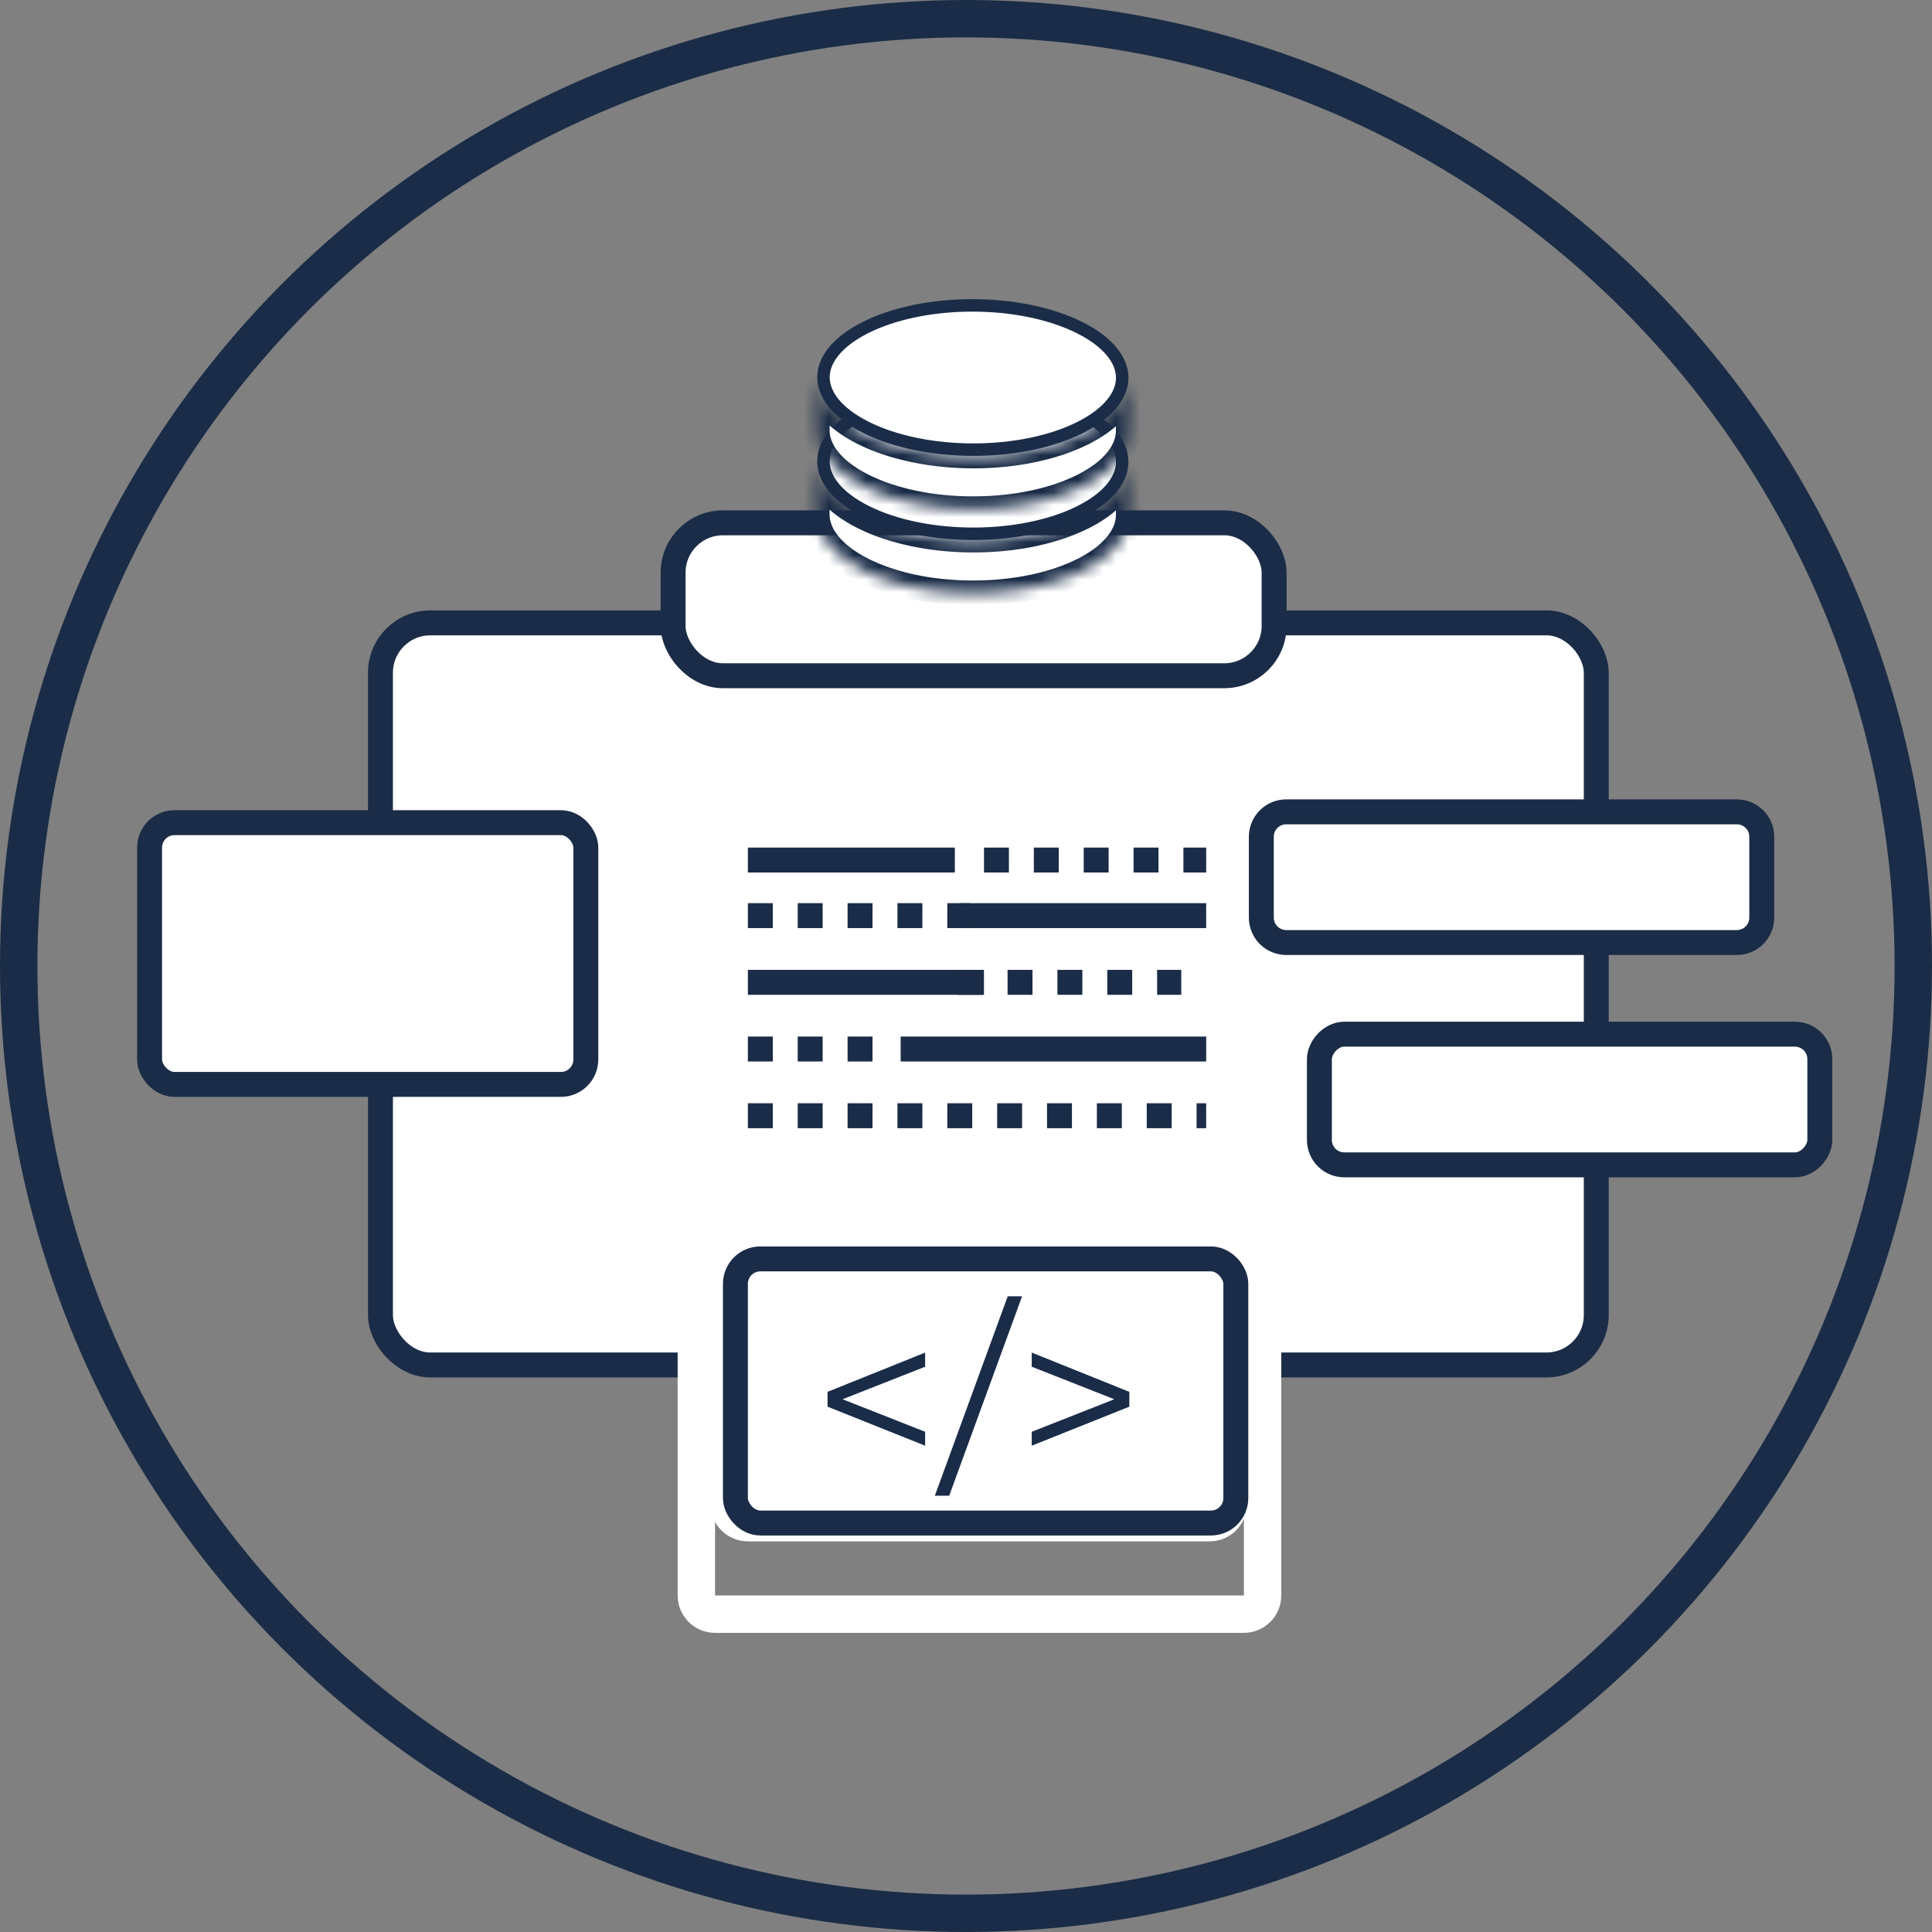 <svg width="155" height="155" viewBox="0 0 155 155" fill="none" xmlns="http://www.w3.org/2000/svg">
<rect x="0" y="0" width="155" height="155" fill="#808080" stroke="none"/>
<circle cx="77.5" cy="77.5" r="76" stroke="#1A2C47" stroke-width="3"/>
<rect x="30.523" y="49.971" width="97.542" height="59.536" rx="4" fill="white" stroke="#1A2C47" stroke-width="2"/>
<rect x="54" y="41.944" width="48.219" height="12.269" rx="4" fill="white" stroke="#1A2C47" stroke-width="2"/>
<mask id="path-4-inside-1_10534_4974" fill="white">
<path d="M90.523 37.259C90.519 37.313 90.515 37.368 90.509 37.422C90.503 37.469 90.497 37.518 90.489 37.565C90.481 37.619 90.471 37.673 90.459 37.728C90.449 37.777 90.437 37.823 90.425 37.872C90.411 37.925 90.397 37.977 90.381 38.03C90.367 38.078 90.349 38.125 90.332 38.174C90.314 38.226 90.294 38.279 90.272 38.331C90.252 38.378 90.232 38.425 90.212 38.472C90.188 38.526 90.16 38.581 90.132 38.635C90.108 38.682 90.084 38.727 90.058 38.773C90.028 38.828 89.996 38.882 89.962 38.937C89.933 38.982 89.907 39.024 89.877 39.067C89.833 39.131 89.787 39.196 89.741 39.26C89.713 39.299 89.685 39.338 89.655 39.377C89.599 39.447 89.538 39.517 89.478 39.587C89.452 39.618 89.426 39.647 89.4 39.678C89.3 39.789 89.191 39.898 89.075 40.007C89.045 40.035 89.015 40.062 88.985 40.089C88.895 40.171 88.8 40.253 88.702 40.334C88.658 40.371 88.612 40.408 88.566 40.445C88.508 40.492 88.448 40.537 88.385 40.582C88.329 40.623 88.271 40.665 88.213 40.706C88.149 40.751 88.085 40.796 88.018 40.839C87.958 40.879 87.896 40.92 87.832 40.959C87.764 41.002 87.691 41.045 87.621 41.088C87.555 41.127 87.489 41.166 87.423 41.205C87.349 41.247 87.272 41.288 87.196 41.329C87.1 41.382 87.006 41.432 86.907 41.483C86.721 41.576 86.528 41.666 86.334 41.753C86.278 41.779 86.222 41.802 86.163 41.827C86.011 41.894 85.857 41.956 85.7 42.016C85.648 42.038 85.596 42.057 85.542 42.078C85.337 42.156 85.131 42.23 84.92 42.298C84.882 42.31 84.844 42.322 84.808 42.334C84.629 42.392 84.449 42.446 84.266 42.499C84.19 42.52 84.116 42.542 84.04 42.563C83.939 42.59 83.837 42.618 83.737 42.643C83.651 42.664 83.564 42.686 83.478 42.707C83.376 42.733 83.272 42.756 83.167 42.779C83.079 42.799 82.993 42.818 82.905 42.838C82.799 42.859 82.694 42.88 82.588 42.902C82.5 42.919 82.411 42.937 82.323 42.953C82.215 42.972 82.107 42.989 81.996 43.009C81.912 43.023 81.83 43.036 81.746 43.05C81.511 43.085 81.276 43.118 81.04 43.147C81.006 43.151 80.972 43.155 80.938 43.159C80.731 43.182 80.524 43.204 80.318 43.223C80.238 43.231 80.159 43.237 80.079 43.242C79.945 43.254 79.812 43.262 79.678 43.272C79.594 43.278 79.51 43.283 79.425 43.287C79.285 43.295 79.147 43.301 79.006 43.305C78.928 43.307 78.848 43.311 78.77 43.313C78.647 43.316 78.527 43.316 78.405 43.318C78.321 43.318 78.234 43.32 78.15 43.322C78.02 43.322 77.889 43.322 77.761 43.318C77.685 43.318 77.607 43.318 77.531 43.316C77.412 43.315 77.292 43.309 77.174 43.305C77.089 43.301 77.007 43.299 76.923 43.295C76.794 43.289 76.666 43.279 76.538 43.272C76.464 43.268 76.391 43.264 76.317 43.258C76.159 43.246 76.002 43.233 75.846 43.219C75.804 43.215 75.76 43.213 75.718 43.208C75.517 43.188 75.319 43.167 75.12 43.141C75.088 43.137 75.058 43.133 75.026 43.128C74.855 43.106 74.685 43.083 74.516 43.058C74.446 43.048 74.376 43.034 74.304 43.023C74.176 43.001 74.047 42.982 73.919 42.958C73.851 42.947 73.784 42.933 73.716 42.919C73.576 42.892 73.438 42.867 73.297 42.838C73.219 42.822 73.143 42.804 73.065 42.787C72.938 42.76 72.812 42.731 72.688 42.699C72.615 42.682 72.545 42.664 72.475 42.647C72.276 42.596 72.08 42.544 71.885 42.487C71.851 42.477 71.815 42.468 71.781 42.458C71.559 42.392 71.338 42.322 71.121 42.248C71.033 42.219 70.945 42.188 70.857 42.156C70.789 42.131 70.718 42.108 70.65 42.082C70.552 42.045 70.456 42.008 70.359 41.969C70.295 41.944 70.233 41.921 70.169 41.894C70.065 41.851 69.962 41.806 69.858 41.759C69.806 41.736 69.754 41.715 69.704 41.691C69.551 41.621 69.401 41.551 69.254 41.477C66.794 40.241 65.565 38.62 65.569 37L65.555 41.253C65.549 42.873 66.778 44.494 69.24 45.73C69.387 45.804 69.537 45.876 69.69 45.944C69.74 45.968 69.792 45.989 69.844 46.012C69.946 46.057 70.051 46.104 70.155 46.147C70.217 46.172 70.281 46.197 70.343 46.223C70.44 46.261 70.536 46.298 70.634 46.336C70.702 46.361 70.773 46.386 70.843 46.411C70.909 46.435 70.973 46.46 71.041 46.483C71.061 46.491 71.083 46.497 71.105 46.503C71.322 46.577 71.543 46.647 71.765 46.713C71.799 46.723 71.833 46.733 71.868 46.742C72.062 46.799 72.258 46.851 72.459 46.902C72.491 46.91 72.523 46.919 72.557 46.929C72.595 46.939 72.633 46.947 72.672 46.956C72.798 46.988 72.924 47.015 73.051 47.044C73.127 47.062 73.205 47.079 73.281 47.095C73.42 47.124 73.562 47.151 73.702 47.176C73.754 47.186 73.807 47.198 73.859 47.208C73.873 47.209 73.887 47.211 73.901 47.215C74.029 47.239 74.159 47.258 74.29 47.28C74.358 47.291 74.428 47.303 74.496 47.313C74.667 47.338 74.837 47.361 75.008 47.383C75.038 47.387 75.066 47.391 75.096 47.394H75.1C75.299 47.418 75.497 47.441 75.696 47.461C75.744 47.465 75.792 47.468 75.84 47.472C75.992 47.486 76.145 47.499 76.297 47.511C76.301 47.511 76.305 47.511 76.309 47.511C76.379 47.517 76.45 47.519 76.518 47.523C76.646 47.531 76.775 47.54 76.903 47.546C76.985 47.55 77.069 47.552 77.153 47.556C77.272 47.56 77.392 47.566 77.51 47.568C77.52 47.568 77.531 47.568 77.54 47.568C77.609 47.568 77.675 47.568 77.743 47.568C77.873 47.568 78.002 47.572 78.132 47.572C78.218 47.572 78.302 47.57 78.389 47.568C78.509 47.568 78.631 47.566 78.752 47.562C78.774 47.562 78.796 47.562 78.82 47.562C78.876 47.562 78.932 47.556 78.988 47.554C79.129 47.548 79.269 47.542 79.409 47.536C79.494 47.533 79.578 47.527 79.662 47.521C79.796 47.513 79.931 47.503 80.063 47.492C80.109 47.488 80.157 47.486 80.204 47.482C80.236 47.48 80.268 47.474 80.302 47.472C80.51 47.453 80.717 47.431 80.924 47.408C80.958 47.404 80.992 47.4 81.024 47.396C81.26 47.367 81.495 47.334 81.73 47.299C81.752 47.295 81.774 47.293 81.796 47.289C81.858 47.28 81.92 47.268 81.982 47.258C82.091 47.241 82.199 47.221 82.307 47.202C82.395 47.186 82.484 47.169 82.574 47.151C82.68 47.13 82.786 47.11 82.891 47.087C82.979 47.069 83.065 47.05 83.153 47.029C83.258 47.005 83.362 46.982 83.464 46.956C83.55 46.935 83.637 46.914 83.723 46.892C83.825 46.867 83.927 46.84 84.028 46.812C84.072 46.801 84.116 46.789 84.16 46.777C84.192 46.768 84.222 46.758 84.252 46.748C84.435 46.696 84.617 46.641 84.796 46.583C84.832 46.571 84.87 46.559 84.908 46.548C85.119 46.478 85.327 46.404 85.532 46.328C85.584 46.308 85.636 46.287 85.69 46.265C85.847 46.205 86.001 46.141 86.153 46.075C86.21 46.049 86.268 46.026 86.324 46.001C86.518 45.913 86.711 45.824 86.897 45.73C86.95 45.705 87 45.678 87.05 45.652C87.096 45.627 87.14 45.602 87.186 45.576C87.262 45.535 87.338 45.493 87.413 45.452C87.481 45.413 87.547 45.374 87.611 45.335C87.683 45.292 87.754 45.249 87.822 45.206C87.884 45.168 87.946 45.127 88.006 45.086C88.073 45.041 88.139 44.998 88.203 44.953C88.261 44.913 88.319 44.87 88.375 44.829C88.435 44.784 88.498 44.737 88.556 44.693C88.58 44.673 88.606 44.656 88.63 44.636C88.652 44.619 88.67 44.599 88.692 44.582C88.79 44.5 88.885 44.42 88.975 44.336C89.005 44.309 89.037 44.282 89.067 44.255C89.181 44.146 89.29 44.037 89.392 43.926C89.396 43.922 89.402 43.916 89.406 43.912C89.428 43.887 89.448 43.861 89.47 43.834C89.53 43.764 89.591 43.694 89.647 43.624C89.677 43.585 89.705 43.546 89.735 43.507C89.783 43.443 89.829 43.379 89.871 43.315C89.883 43.297 89.897 43.279 89.909 43.262C89.925 43.237 89.939 43.209 89.955 43.182C89.99 43.128 90.022 43.073 90.052 43.019C90.078 42.974 90.102 42.927 90.126 42.88C90.154 42.826 90.18 42.771 90.206 42.717C90.218 42.692 90.23 42.668 90.242 42.643C90.252 42.622 90.258 42.598 90.268 42.577C90.29 42.524 90.308 42.472 90.328 42.419C90.344 42.37 90.362 42.324 90.377 42.275C90.393 42.222 90.407 42.17 90.421 42.117C90.429 42.088 90.439 42.061 90.445 42.032C90.449 42.012 90.451 41.993 90.455 41.973C90.467 41.919 90.475 41.864 90.485 41.81C90.493 41.763 90.501 41.715 90.505 41.668C90.511 41.613 90.515 41.559 90.519 41.504C90.521 41.473 90.525 41.44 90.527 41.409C90.527 41.378 90.527 41.345 90.527 41.313L90.541 37.06C90.541 37.125 90.535 37.187 90.531 37.251L90.523 37.259Z"/>
</mask>
<path d="M90.523 37.259C90.519 37.313 90.515 37.368 90.509 37.422C90.503 37.469 90.497 37.518 90.489 37.565C90.481 37.619 90.471 37.673 90.459 37.728C90.449 37.777 90.437 37.823 90.425 37.872C90.411 37.925 90.397 37.977 90.381 38.03C90.367 38.078 90.349 38.125 90.332 38.174C90.314 38.226 90.294 38.279 90.272 38.331C90.252 38.378 90.232 38.425 90.212 38.472C90.188 38.526 90.16 38.581 90.132 38.635C90.108 38.682 90.084 38.727 90.058 38.773C90.028 38.828 89.996 38.882 89.962 38.937C89.933 38.982 89.907 39.024 89.877 39.067C89.833 39.131 89.787 39.196 89.741 39.26C89.713 39.299 89.685 39.338 89.655 39.377C89.599 39.447 89.538 39.517 89.478 39.587C89.452 39.618 89.426 39.647 89.4 39.678C89.3 39.789 89.191 39.898 89.075 40.007C89.045 40.035 89.015 40.062 88.985 40.089C88.895 40.171 88.8 40.253 88.702 40.334C88.658 40.371 88.612 40.408 88.566 40.445C88.508 40.492 88.448 40.537 88.385 40.582C88.329 40.623 88.271 40.665 88.213 40.706C88.149 40.751 88.085 40.796 88.018 40.839C87.958 40.879 87.896 40.92 87.832 40.959C87.764 41.002 87.691 41.045 87.621 41.088C87.555 41.127 87.489 41.166 87.423 41.205C87.349 41.247 87.272 41.288 87.196 41.329C87.1 41.382 87.006 41.432 86.907 41.483C86.721 41.576 86.528 41.666 86.334 41.753C86.278 41.779 86.222 41.802 86.163 41.827C86.011 41.894 85.857 41.956 85.7 42.016C85.648 42.038 85.596 42.057 85.542 42.078C85.337 42.156 85.131 42.23 84.92 42.298C84.882 42.31 84.844 42.322 84.808 42.334C84.629 42.392 84.449 42.446 84.266 42.499C84.19 42.52 84.116 42.542 84.04 42.563C83.939 42.59 83.837 42.618 83.737 42.643C83.651 42.664 83.564 42.686 83.478 42.707C83.376 42.733 83.272 42.756 83.167 42.779C83.079 42.799 82.993 42.818 82.905 42.838C82.799 42.859 82.694 42.88 82.588 42.902C82.5 42.919 82.411 42.937 82.323 42.953C82.215 42.972 82.107 42.989 81.996 43.009C81.912 43.023 81.83 43.036 81.746 43.05C81.511 43.085 81.276 43.118 81.04 43.147C81.006 43.151 80.972 43.155 80.938 43.159C80.731 43.182 80.524 43.204 80.318 43.223C80.238 43.231 80.159 43.237 80.079 43.242C79.945 43.254 79.812 43.262 79.678 43.272C79.594 43.278 79.51 43.283 79.425 43.287C79.285 43.295 79.147 43.301 79.006 43.305C78.928 43.307 78.848 43.311 78.77 43.313C78.647 43.316 78.527 43.316 78.405 43.318C78.321 43.318 78.234 43.32 78.15 43.322C78.02 43.322 77.889 43.322 77.761 43.318C77.685 43.318 77.607 43.318 77.531 43.316C77.412 43.315 77.292 43.309 77.174 43.305C77.089 43.301 77.007 43.299 76.923 43.295C76.794 43.289 76.666 43.279 76.538 43.272C76.464 43.268 76.391 43.264 76.317 43.258C76.159 43.246 76.002 43.233 75.846 43.219C75.804 43.215 75.76 43.213 75.718 43.208C75.517 43.188 75.319 43.167 75.12 43.141C75.088 43.137 75.058 43.133 75.026 43.128C74.855 43.106 74.685 43.083 74.516 43.058C74.446 43.048 74.376 43.034 74.304 43.023C74.176 43.001 74.047 42.982 73.919 42.958C73.851 42.947 73.784 42.933 73.716 42.919C73.576 42.892 73.438 42.867 73.297 42.838C73.219 42.822 73.143 42.804 73.065 42.787C72.938 42.76 72.812 42.731 72.688 42.699C72.615 42.682 72.545 42.664 72.475 42.647C72.276 42.596 72.08 42.544 71.885 42.487C71.851 42.477 71.815 42.468 71.781 42.458C71.559 42.392 71.338 42.322 71.121 42.248C71.033 42.219 70.945 42.188 70.857 42.156C70.789 42.131 70.718 42.108 70.65 42.082C70.552 42.045 70.456 42.008 70.359 41.969C70.295 41.944 70.233 41.921 70.169 41.894C70.065 41.851 69.962 41.806 69.858 41.759C69.806 41.736 69.754 41.715 69.704 41.691C69.551 41.621 69.401 41.551 69.254 41.477C66.794 40.241 65.565 38.62 65.569 37L65.555 41.253C65.549 42.873 66.778 44.494 69.24 45.73C69.387 45.804 69.537 45.876 69.69 45.944C69.74 45.968 69.792 45.989 69.844 46.012C69.946 46.057 70.051 46.104 70.155 46.147C70.217 46.172 70.281 46.197 70.343 46.223C70.44 46.261 70.536 46.298 70.634 46.336C70.702 46.361 70.773 46.386 70.843 46.411C70.909 46.435 70.973 46.46 71.041 46.483C71.061 46.491 71.083 46.497 71.105 46.503C71.322 46.577 71.543 46.647 71.765 46.713C71.799 46.723 71.833 46.733 71.868 46.742C72.062 46.799 72.258 46.851 72.459 46.902C72.491 46.91 72.523 46.919 72.557 46.929C72.595 46.939 72.633 46.947 72.672 46.956C72.798 46.988 72.924 47.015 73.051 47.044C73.127 47.062 73.205 47.079 73.281 47.095C73.42 47.124 73.562 47.151 73.702 47.176C73.754 47.186 73.807 47.198 73.859 47.208C73.873 47.209 73.887 47.211 73.901 47.215C74.029 47.239 74.159 47.258 74.29 47.28C74.358 47.291 74.428 47.303 74.496 47.313C74.667 47.338 74.837 47.361 75.008 47.383C75.038 47.387 75.066 47.391 75.096 47.394H75.1C75.299 47.418 75.497 47.441 75.696 47.461C75.744 47.465 75.792 47.468 75.84 47.472C75.992 47.486 76.145 47.499 76.297 47.511C76.301 47.511 76.305 47.511 76.309 47.511C76.379 47.517 76.45 47.519 76.518 47.523C76.646 47.531 76.775 47.54 76.903 47.546C76.985 47.55 77.069 47.552 77.153 47.556C77.272 47.56 77.392 47.566 77.51 47.568C77.52 47.568 77.531 47.568 77.54 47.568C77.609 47.568 77.675 47.568 77.743 47.568C77.873 47.568 78.002 47.572 78.132 47.572C78.218 47.572 78.302 47.57 78.389 47.568C78.509 47.568 78.631 47.566 78.752 47.562C78.774 47.562 78.796 47.562 78.82 47.562C78.876 47.562 78.932 47.556 78.988 47.554C79.129 47.548 79.269 47.542 79.409 47.536C79.494 47.533 79.578 47.527 79.662 47.521C79.796 47.513 79.931 47.503 80.063 47.492C80.109 47.488 80.157 47.486 80.204 47.482C80.236 47.48 80.268 47.474 80.302 47.472C80.51 47.453 80.717 47.431 80.924 47.408C80.958 47.404 80.992 47.4 81.024 47.396C81.26 47.367 81.495 47.334 81.73 47.299C81.752 47.295 81.774 47.293 81.796 47.289C81.858 47.28 81.92 47.268 81.982 47.258C82.091 47.241 82.199 47.221 82.307 47.202C82.395 47.186 82.484 47.169 82.574 47.151C82.68 47.13 82.786 47.11 82.891 47.087C82.979 47.069 83.065 47.05 83.153 47.029C83.258 47.005 83.362 46.982 83.464 46.956C83.55 46.935 83.637 46.914 83.723 46.892C83.825 46.867 83.927 46.84 84.028 46.812C84.072 46.801 84.116 46.789 84.16 46.777C84.192 46.768 84.222 46.758 84.252 46.748C84.435 46.696 84.617 46.641 84.796 46.583C84.832 46.571 84.87 46.559 84.908 46.548C85.119 46.478 85.327 46.404 85.532 46.328C85.584 46.308 85.636 46.287 85.69 46.265C85.847 46.205 86.001 46.141 86.153 46.075C86.21 46.049 86.268 46.026 86.324 46.001C86.518 45.913 86.711 45.824 86.897 45.73C86.95 45.705 87 45.678 87.05 45.652C87.096 45.627 87.14 45.602 87.186 45.576C87.262 45.535 87.338 45.493 87.413 45.452C87.481 45.413 87.547 45.374 87.611 45.335C87.683 45.292 87.754 45.249 87.822 45.206C87.884 45.168 87.946 45.127 88.006 45.086C88.073 45.041 88.139 44.998 88.203 44.953C88.261 44.913 88.319 44.87 88.375 44.829C88.435 44.784 88.498 44.737 88.556 44.693C88.58 44.673 88.606 44.656 88.63 44.636C88.652 44.619 88.67 44.599 88.692 44.582C88.79 44.5 88.885 44.42 88.975 44.336C89.005 44.309 89.037 44.282 89.067 44.255C89.181 44.146 89.29 44.037 89.392 43.926C89.396 43.922 89.402 43.916 89.406 43.912C89.428 43.887 89.448 43.861 89.47 43.834C89.53 43.764 89.591 43.694 89.647 43.624C89.677 43.585 89.705 43.546 89.735 43.507C89.783 43.443 89.829 43.379 89.871 43.315C89.883 43.297 89.897 43.279 89.909 43.262C89.925 43.237 89.939 43.209 89.955 43.182C89.99 43.128 90.022 43.073 90.052 43.019C90.078 42.974 90.102 42.927 90.126 42.88C90.154 42.826 90.18 42.771 90.206 42.717C90.218 42.692 90.23 42.668 90.242 42.643C90.252 42.622 90.258 42.598 90.268 42.577C90.29 42.524 90.308 42.472 90.328 42.419C90.344 42.37 90.362 42.324 90.377 42.275C90.393 42.222 90.407 42.17 90.421 42.117C90.429 42.088 90.439 42.061 90.445 42.032C90.449 42.012 90.451 41.993 90.455 41.973C90.467 41.919 90.475 41.864 90.485 41.81C90.493 41.763 90.501 41.715 90.505 41.668C90.511 41.613 90.515 41.559 90.519 41.504C90.521 41.473 90.525 41.44 90.527 41.409C90.527 41.378 90.527 41.345 90.527 41.313L90.541 37.06C90.541 37.125 90.535 37.187 90.531 37.251L90.523 37.259Z" fill="white" stroke="#1A2C47" stroke-width="2" mask="url(#path-4-inside-1_10534_4974)"/>
<path d="M86.622 33.038C88.996 34.229 90.023 35.707 90.032 37.04C90.04 38.371 89.036 39.846 86.679 41.036C84.338 42.219 81.23 42.824 78.089 42.824C74.949 42.824 71.832 42.219 69.474 41.036C67.1 39.844 66.073 38.367 66.064 37.033C66.056 35.702 67.061 34.228 69.417 33.037C71.758 31.855 74.867 31.25 78.007 31.25C81.147 31.25 84.264 31.855 86.622 33.038Z" fill="white" stroke="#1A2C47"/>
<mask id="path-6-inside-2_10534_4974" fill="white">
<path d="M90.523 30.509C90.519 30.563 90.515 30.618 90.509 30.672C90.503 30.719 90.497 30.768 90.489 30.814C90.481 30.869 90.471 30.924 90.459 30.978C90.449 31.027 90.437 31.073 90.425 31.122C90.411 31.175 90.397 31.227 90.381 31.28C90.367 31.328 90.349 31.375 90.332 31.424C90.314 31.476 90.294 31.529 90.272 31.581C90.252 31.628 90.232 31.675 90.212 31.722C90.188 31.776 90.16 31.831 90.132 31.885C90.108 31.932 90.084 31.977 90.058 32.023C90.028 32.078 89.996 32.132 89.962 32.187C89.933 32.232 89.907 32.274 89.877 32.317C89.833 32.381 89.787 32.446 89.741 32.51C89.713 32.549 89.685 32.588 89.655 32.627C89.599 32.697 89.538 32.767 89.478 32.837C89.452 32.868 89.426 32.897 89.4 32.928C89.3 33.039 89.191 33.148 89.075 33.257C89.045 33.285 89.015 33.312 88.985 33.339C88.895 33.421 88.8 33.503 88.702 33.584C88.658 33.621 88.612 33.658 88.566 33.695C88.508 33.742 88.448 33.787 88.385 33.832C88.329 33.873 88.271 33.915 88.213 33.956C88.149 34.001 88.085 34.046 88.018 34.089C87.958 34.129 87.896 34.17 87.832 34.209C87.764 34.252 87.691 34.295 87.621 34.338C87.555 34.377 87.489 34.416 87.423 34.455C87.349 34.497 87.272 34.538 87.196 34.579C87.1 34.632 87.006 34.682 86.907 34.733C86.721 34.826 86.528 34.916 86.334 35.003C86.278 35.029 86.222 35.052 86.163 35.077C86.011 35.144 85.857 35.206 85.7 35.266C85.648 35.288 85.596 35.307 85.542 35.328C85.337 35.406 85.131 35.48 84.92 35.548C84.882 35.56 84.844 35.572 84.808 35.584C84.629 35.642 84.449 35.696 84.266 35.749C84.19 35.77 84.116 35.792 84.04 35.813C83.939 35.84 83.837 35.868 83.737 35.893C83.651 35.914 83.564 35.936 83.478 35.957C83.376 35.983 83.272 36.006 83.167 36.029C83.079 36.049 82.993 36.068 82.905 36.088C82.799 36.109 82.694 36.13 82.588 36.152C82.5 36.169 82.411 36.187 82.323 36.203C82.215 36.222 82.107 36.239 81.996 36.259C81.912 36.273 81.83 36.286 81.746 36.3C81.511 36.335 81.276 36.368 81.04 36.397C81.006 36.401 80.972 36.405 80.938 36.409C80.731 36.432 80.524 36.454 80.318 36.473C80.238 36.481 80.159 36.487 80.079 36.492C79.945 36.504 79.812 36.512 79.678 36.522C79.594 36.528 79.51 36.533 79.425 36.537C79.285 36.545 79.147 36.551 79.006 36.555C78.928 36.557 78.848 36.561 78.77 36.563C78.647 36.566 78.527 36.566 78.405 36.568C78.321 36.568 78.234 36.57 78.15 36.572C78.02 36.572 77.889 36.572 77.761 36.568C77.685 36.568 77.607 36.568 77.531 36.566C77.412 36.565 77.292 36.559 77.174 36.555C77.089 36.551 77.007 36.549 76.923 36.545C76.794 36.539 76.666 36.529 76.538 36.522C76.464 36.518 76.391 36.514 76.317 36.508C76.159 36.496 76.002 36.483 75.846 36.469C75.804 36.465 75.76 36.463 75.718 36.458C75.517 36.438 75.319 36.417 75.12 36.391C75.088 36.387 75.058 36.383 75.026 36.378C74.855 36.356 74.685 36.333 74.516 36.308C74.446 36.298 74.376 36.284 74.304 36.273C74.176 36.251 74.047 36.232 73.919 36.208C73.851 36.197 73.784 36.183 73.716 36.169C73.576 36.142 73.438 36.117 73.297 36.088C73.219 36.072 73.143 36.054 73.065 36.037C72.938 36.01 72.812 35.981 72.688 35.949C72.615 35.932 72.545 35.914 72.475 35.897C72.276 35.846 72.08 35.794 71.885 35.737C71.851 35.727 71.815 35.718 71.781 35.708C71.559 35.642 71.338 35.572 71.121 35.498C71.033 35.469 70.945 35.438 70.857 35.406C70.789 35.381 70.718 35.358 70.65 35.332C70.552 35.295 70.456 35.258 70.359 35.219C70.295 35.194 70.233 35.171 70.169 35.144C70.065 35.101 69.962 35.056 69.858 35.009C69.806 34.986 69.754 34.965 69.704 34.941C69.551 34.871 69.401 34.801 69.254 34.727C66.794 33.491 65.565 31.869 65.569 30.25L65.555 34.503C65.549 36.123 66.778 37.744 69.24 38.98C69.387 39.054 69.537 39.126 69.69 39.194C69.74 39.218 69.792 39.239 69.844 39.262C69.946 39.307 70.051 39.354 70.155 39.397C70.217 39.422 70.281 39.447 70.343 39.473C70.44 39.511 70.536 39.548 70.634 39.586C70.702 39.611 70.773 39.636 70.843 39.661C70.909 39.685 70.973 39.71 71.041 39.733C71.061 39.741 71.083 39.747 71.105 39.753C71.322 39.827 71.543 39.897 71.765 39.963C71.799 39.973 71.833 39.983 71.868 39.992C72.062 40.049 72.258 40.101 72.459 40.152C72.491 40.16 72.523 40.169 72.557 40.179C72.595 40.189 72.633 40.197 72.672 40.206C72.798 40.238 72.924 40.265 73.051 40.294C73.127 40.312 73.205 40.329 73.281 40.345C73.42 40.374 73.562 40.401 73.702 40.426C73.754 40.436 73.807 40.448 73.859 40.458C73.873 40.459 73.887 40.461 73.901 40.465C74.029 40.489 74.159 40.508 74.29 40.53C74.358 40.541 74.428 40.553 74.496 40.563C74.667 40.588 74.837 40.611 75.008 40.633C75.038 40.637 75.066 40.641 75.096 40.644H75.1C75.299 40.668 75.497 40.691 75.696 40.711C75.744 40.715 75.792 40.718 75.84 40.722C75.992 40.736 76.145 40.749 76.297 40.761C76.301 40.761 76.305 40.761 76.309 40.761C76.379 40.767 76.45 40.769 76.518 40.773C76.646 40.781 76.775 40.79 76.903 40.796C76.985 40.8 77.069 40.802 77.153 40.806C77.272 40.81 77.392 40.816 77.51 40.818C77.52 40.818 77.531 40.818 77.54 40.818C77.609 40.818 77.675 40.818 77.743 40.818C77.873 40.818 78.002 40.822 78.132 40.822C78.218 40.822 78.302 40.82 78.389 40.818C78.509 40.818 78.631 40.816 78.752 40.812C78.774 40.812 78.796 40.812 78.82 40.812C78.876 40.812 78.932 40.806 78.988 40.804C79.129 40.798 79.269 40.792 79.409 40.786C79.494 40.783 79.578 40.777 79.662 40.771C79.796 40.763 79.931 40.753 80.063 40.742C80.109 40.738 80.157 40.736 80.204 40.732C80.236 40.73 80.268 40.724 80.302 40.722C80.51 40.703 80.717 40.681 80.924 40.658C80.958 40.654 80.992 40.65 81.024 40.646C81.26 40.617 81.495 40.584 81.73 40.549C81.752 40.545 81.774 40.543 81.796 40.539C81.858 40.53 81.92 40.518 81.982 40.508C82.091 40.491 82.199 40.471 82.307 40.452C82.395 40.436 82.484 40.419 82.574 40.401C82.68 40.38 82.786 40.36 82.891 40.337C82.979 40.319 83.065 40.3 83.153 40.279C83.258 40.255 83.362 40.232 83.464 40.206C83.55 40.185 83.637 40.164 83.723 40.142C83.825 40.117 83.927 40.09 84.028 40.062C84.072 40.051 84.116 40.039 84.16 40.027C84.192 40.018 84.222 40.008 84.252 39.998C84.435 39.946 84.617 39.891 84.796 39.833C84.832 39.821 84.87 39.809 84.908 39.798C85.119 39.728 85.327 39.654 85.532 39.578C85.584 39.558 85.636 39.537 85.69 39.515C85.847 39.455 86.001 39.391 86.153 39.325C86.21 39.299 86.268 39.276 86.324 39.251C86.518 39.163 86.711 39.074 86.897 38.98C86.95 38.955 87 38.928 87.05 38.902C87.096 38.877 87.14 38.852 87.186 38.826C87.262 38.785 87.338 38.743 87.413 38.702C87.481 38.663 87.547 38.624 87.611 38.585C87.683 38.542 87.754 38.499 87.822 38.456C87.884 38.418 87.946 38.377 88.006 38.336C88.073 38.291 88.139 38.248 88.203 38.203C88.261 38.163 88.319 38.12 88.375 38.079C88.435 38.034 88.498 37.987 88.556 37.943C88.58 37.923 88.606 37.906 88.63 37.886C88.652 37.869 88.67 37.849 88.692 37.832C88.79 37.75 88.885 37.67 88.975 37.586C89.005 37.559 89.037 37.532 89.067 37.505C89.181 37.396 89.29 37.287 89.392 37.176C89.396 37.172 89.402 37.166 89.406 37.162C89.428 37.137 89.448 37.111 89.47 37.084C89.53 37.014 89.591 36.944 89.647 36.874C89.677 36.835 89.705 36.796 89.735 36.757C89.783 36.693 89.829 36.629 89.871 36.565C89.883 36.547 89.897 36.529 89.909 36.512C89.925 36.487 89.939 36.459 89.955 36.432C89.99 36.378 90.022 36.323 90.052 36.269C90.078 36.224 90.102 36.177 90.126 36.13C90.154 36.076 90.18 36.021 90.206 35.967C90.218 35.942 90.23 35.918 90.242 35.893C90.252 35.872 90.258 35.848 90.268 35.827C90.29 35.774 90.308 35.722 90.328 35.669C90.344 35.62 90.362 35.574 90.377 35.525C90.393 35.472 90.407 35.42 90.421 35.367C90.429 35.338 90.439 35.311 90.445 35.282C90.449 35.262 90.451 35.243 90.455 35.223C90.467 35.169 90.475 35.114 90.485 35.06C90.493 35.013 90.501 34.965 90.505 34.918C90.511 34.863 90.515 34.809 90.519 34.754C90.521 34.723 90.525 34.69 90.527 34.659C90.527 34.628 90.527 34.595 90.527 34.563L90.541 30.31C90.541 30.375 90.535 30.437 90.531 30.501L90.523 30.509Z"/>
</mask>
<path d="M90.523 30.509C90.519 30.563 90.515 30.618 90.509 30.672C90.503 30.719 90.497 30.768 90.489 30.814C90.481 30.869 90.471 30.924 90.459 30.978C90.449 31.027 90.437 31.073 90.425 31.122C90.411 31.175 90.397 31.227 90.381 31.28C90.367 31.328 90.349 31.375 90.332 31.424C90.314 31.476 90.294 31.529 90.272 31.581C90.252 31.628 90.232 31.675 90.212 31.722C90.188 31.776 90.16 31.831 90.132 31.885C90.108 31.932 90.084 31.977 90.058 32.023C90.028 32.078 89.996 32.132 89.962 32.187C89.933 32.232 89.907 32.274 89.877 32.317C89.833 32.381 89.787 32.446 89.741 32.51C89.713 32.549 89.685 32.588 89.655 32.627C89.599 32.697 89.538 32.767 89.478 32.837C89.452 32.868 89.426 32.897 89.4 32.928C89.3 33.039 89.191 33.148 89.075 33.257C89.045 33.285 89.015 33.312 88.985 33.339C88.895 33.421 88.8 33.503 88.702 33.584C88.658 33.621 88.612 33.658 88.566 33.695C88.508 33.742 88.448 33.787 88.385 33.832C88.329 33.873 88.271 33.915 88.213 33.956C88.149 34.001 88.085 34.046 88.018 34.089C87.958 34.129 87.896 34.17 87.832 34.209C87.764 34.252 87.691 34.295 87.621 34.338C87.555 34.377 87.489 34.416 87.423 34.455C87.349 34.497 87.272 34.538 87.196 34.579C87.1 34.632 87.006 34.682 86.907 34.733C86.721 34.826 86.528 34.916 86.334 35.003C86.278 35.029 86.222 35.052 86.163 35.077C86.011 35.144 85.857 35.206 85.7 35.266C85.648 35.288 85.596 35.307 85.542 35.328C85.337 35.406 85.131 35.48 84.92 35.548C84.882 35.56 84.844 35.572 84.808 35.584C84.629 35.642 84.449 35.696 84.266 35.749C84.19 35.77 84.116 35.792 84.04 35.813C83.939 35.84 83.837 35.868 83.737 35.893C83.651 35.914 83.564 35.936 83.478 35.957C83.376 35.983 83.272 36.006 83.167 36.029C83.079 36.049 82.993 36.068 82.905 36.088C82.799 36.109 82.694 36.13 82.588 36.152C82.5 36.169 82.411 36.187 82.323 36.203C82.215 36.222 82.107 36.239 81.996 36.259C81.912 36.273 81.83 36.286 81.746 36.3C81.511 36.335 81.276 36.368 81.04 36.397C81.006 36.401 80.972 36.405 80.938 36.409C80.731 36.432 80.524 36.454 80.318 36.473C80.238 36.481 80.159 36.487 80.079 36.492C79.945 36.504 79.812 36.512 79.678 36.522C79.594 36.528 79.51 36.533 79.425 36.537C79.285 36.545 79.147 36.551 79.006 36.555C78.928 36.557 78.848 36.561 78.77 36.563C78.647 36.566 78.527 36.566 78.405 36.568C78.321 36.568 78.234 36.57 78.15 36.572C78.02 36.572 77.889 36.572 77.761 36.568C77.685 36.568 77.607 36.568 77.531 36.566C77.412 36.565 77.292 36.559 77.174 36.555C77.089 36.551 77.007 36.549 76.923 36.545C76.794 36.539 76.666 36.529 76.538 36.522C76.464 36.518 76.391 36.514 76.317 36.508C76.159 36.496 76.002 36.483 75.846 36.469C75.804 36.465 75.76 36.463 75.718 36.458C75.517 36.438 75.319 36.417 75.12 36.391C75.088 36.387 75.058 36.383 75.026 36.378C74.855 36.356 74.685 36.333 74.516 36.308C74.446 36.298 74.376 36.284 74.304 36.273C74.176 36.251 74.047 36.232 73.919 36.208C73.851 36.197 73.784 36.183 73.716 36.169C73.576 36.142 73.438 36.117 73.297 36.088C73.219 36.072 73.143 36.054 73.065 36.037C72.938 36.01 72.812 35.981 72.688 35.949C72.615 35.932 72.545 35.914 72.475 35.897C72.276 35.846 72.08 35.794 71.885 35.737C71.851 35.727 71.815 35.718 71.781 35.708C71.559 35.642 71.338 35.572 71.121 35.498C71.033 35.469 70.945 35.438 70.857 35.406C70.789 35.381 70.718 35.358 70.65 35.332C70.552 35.295 70.456 35.258 70.359 35.219C70.295 35.194 70.233 35.171 70.169 35.144C70.065 35.101 69.962 35.056 69.858 35.009C69.806 34.986 69.754 34.965 69.704 34.941C69.551 34.871 69.401 34.801 69.254 34.727C66.794 33.491 65.565 31.869 65.569 30.25L65.555 34.503C65.549 36.123 66.778 37.744 69.24 38.98C69.387 39.054 69.537 39.126 69.69 39.194C69.74 39.218 69.792 39.239 69.844 39.262C69.946 39.307 70.051 39.354 70.155 39.397C70.217 39.422 70.281 39.447 70.343 39.473C70.44 39.511 70.536 39.548 70.634 39.586C70.702 39.611 70.773 39.636 70.843 39.661C70.909 39.685 70.973 39.71 71.041 39.733C71.061 39.741 71.083 39.747 71.105 39.753C71.322 39.827 71.543 39.897 71.765 39.963C71.799 39.973 71.833 39.983 71.868 39.992C72.062 40.049 72.258 40.101 72.459 40.152C72.491 40.16 72.523 40.169 72.557 40.179C72.595 40.189 72.633 40.197 72.672 40.206C72.798 40.238 72.924 40.265 73.051 40.294C73.127 40.312 73.205 40.329 73.281 40.345C73.42 40.374 73.562 40.401 73.702 40.426C73.754 40.436 73.807 40.448 73.859 40.458C73.873 40.459 73.887 40.461 73.901 40.465C74.029 40.489 74.159 40.508 74.29 40.53C74.358 40.541 74.428 40.553 74.496 40.563C74.667 40.588 74.837 40.611 75.008 40.633C75.038 40.637 75.066 40.641 75.096 40.644H75.1C75.299 40.668 75.497 40.691 75.696 40.711C75.744 40.715 75.792 40.718 75.84 40.722C75.992 40.736 76.145 40.749 76.297 40.761C76.301 40.761 76.305 40.761 76.309 40.761C76.379 40.767 76.45 40.769 76.518 40.773C76.646 40.781 76.775 40.79 76.903 40.796C76.985 40.8 77.069 40.802 77.153 40.806C77.272 40.81 77.392 40.816 77.51 40.818C77.52 40.818 77.531 40.818 77.54 40.818C77.609 40.818 77.675 40.818 77.743 40.818C77.873 40.818 78.002 40.822 78.132 40.822C78.218 40.822 78.302 40.82 78.389 40.818C78.509 40.818 78.631 40.816 78.752 40.812C78.774 40.812 78.796 40.812 78.82 40.812C78.876 40.812 78.932 40.806 78.988 40.804C79.129 40.798 79.269 40.792 79.409 40.786C79.494 40.783 79.578 40.777 79.662 40.771C79.796 40.763 79.931 40.753 80.063 40.742C80.109 40.738 80.157 40.736 80.204 40.732C80.236 40.73 80.268 40.724 80.302 40.722C80.51 40.703 80.717 40.681 80.924 40.658C80.958 40.654 80.992 40.65 81.024 40.646C81.26 40.617 81.495 40.584 81.73 40.549C81.752 40.545 81.774 40.543 81.796 40.539C81.858 40.53 81.92 40.518 81.982 40.508C82.091 40.491 82.199 40.471 82.307 40.452C82.395 40.436 82.484 40.419 82.574 40.401C82.68 40.38 82.786 40.36 82.891 40.337C82.979 40.319 83.065 40.3 83.153 40.279C83.258 40.255 83.362 40.232 83.464 40.206C83.55 40.185 83.637 40.164 83.723 40.142C83.825 40.117 83.927 40.09 84.028 40.062C84.072 40.051 84.116 40.039 84.16 40.027C84.192 40.018 84.222 40.008 84.252 39.998C84.435 39.946 84.617 39.891 84.796 39.833C84.832 39.821 84.87 39.809 84.908 39.798C85.119 39.728 85.327 39.654 85.532 39.578C85.584 39.558 85.636 39.537 85.69 39.515C85.847 39.455 86.001 39.391 86.153 39.325C86.21 39.299 86.268 39.276 86.324 39.251C86.518 39.163 86.711 39.074 86.897 38.98C86.95 38.955 87 38.928 87.05 38.902C87.096 38.877 87.14 38.852 87.186 38.826C87.262 38.785 87.338 38.743 87.413 38.702C87.481 38.663 87.547 38.624 87.611 38.585C87.683 38.542 87.754 38.499 87.822 38.456C87.884 38.418 87.946 38.377 88.006 38.336C88.073 38.291 88.139 38.248 88.203 38.203C88.261 38.163 88.319 38.12 88.375 38.079C88.435 38.034 88.498 37.987 88.556 37.943C88.58 37.923 88.606 37.906 88.63 37.886C88.652 37.869 88.67 37.849 88.692 37.832C88.79 37.75 88.885 37.67 88.975 37.586C89.005 37.559 89.037 37.532 89.067 37.505C89.181 37.396 89.29 37.287 89.392 37.176C89.396 37.172 89.402 37.166 89.406 37.162C89.428 37.137 89.448 37.111 89.47 37.084C89.53 37.014 89.591 36.944 89.647 36.874C89.677 36.835 89.705 36.796 89.735 36.757C89.783 36.693 89.829 36.629 89.871 36.565C89.883 36.547 89.897 36.529 89.909 36.512C89.925 36.487 89.939 36.459 89.955 36.432C89.99 36.378 90.022 36.323 90.052 36.269C90.078 36.224 90.102 36.177 90.126 36.13C90.154 36.076 90.18 36.021 90.206 35.967C90.218 35.942 90.23 35.918 90.242 35.893C90.252 35.872 90.258 35.848 90.268 35.827C90.29 35.774 90.308 35.722 90.328 35.669C90.344 35.62 90.362 35.574 90.377 35.525C90.393 35.472 90.407 35.42 90.421 35.367C90.429 35.338 90.439 35.311 90.445 35.282C90.449 35.262 90.451 35.243 90.455 35.223C90.467 35.169 90.475 35.114 90.485 35.06C90.493 35.013 90.501 34.965 90.505 34.918C90.511 34.863 90.515 34.809 90.519 34.754C90.521 34.723 90.525 34.69 90.527 34.659C90.527 34.628 90.527 34.595 90.527 34.563L90.541 30.31C90.541 30.375 90.535 30.437 90.531 30.501L90.523 30.509Z" fill="white" stroke="#1A2C47" stroke-width="2" mask="url(#path-6-inside-2_10534_4974)"/>
<path d="M86.622 26.288C88.996 27.479 90.023 28.957 90.032 30.29C90.04 31.621 89.036 33.096 86.679 34.286C84.338 35.469 81.23 36.074 78.089 36.074C74.949 36.074 71.832 35.469 69.474 34.286C67.1 33.094 66.073 31.617 66.064 30.284C66.056 28.952 67.061 27.478 69.417 26.287C71.758 25.105 74.867 24.5 78.007 24.5C81.147 24.5 84.264 25.105 86.622 26.288Z" fill="white" stroke="#1A2C47"/>
<rect x="12" y="66" width="35" height="21" rx="2" fill="white" stroke="#1A2C47" stroke-width="2"/>
<path fill-rule="evenodd" clip-rule="evenodd" d="M99.793 104.57L57.367 104.57V128.001L99.793 128.001V104.57ZM57.367 101.57C55.71 101.57 54.367 102.913 54.367 104.57V128.001C54.367 129.657 55.71 131.001 57.367 131.001H99.793C101.45 131.001 102.793 129.657 102.793 128.001V104.57C102.793 102.913 101.45 101.57 99.793 101.57H57.367Z" fill="white"/>
<path d="M57 102.581C57 100.924 58.343 99.581 60 99.581H97.045C98.702 99.581 100.045 100.924 100.045 102.581V120.66C100.045 122.317 98.702 123.66 97.045 123.66H60C58.343 123.66 57 122.317 57 120.66V102.581Z" fill="white"/>
<rect x="59" y="101" width="40.148" height="21.188" rx="2" fill="white" stroke="#1A2C47" stroke-width="2"/>
<path d="M90.604 111.665V112.853L82.774 115.985V114.869L89.398 112.259L82.774 109.649V108.515L90.604 111.665Z" fill="#1A2C47"/>
<path d="M80.847 104H81.999L76.151 120H74.999L80.847 104Z" fill="#1A2C47"/>
<path d="M74.222 109.649L67.598 112.259L74.222 114.869V115.985L66.392 112.853V111.665L74.222 108.515V109.649Z" fill="#1A2C47"/>
<path d="M139.342 65.132H103.193C102.089 65.132 101.193 66.027 101.193 67.132V73.617C101.193 74.722 102.089 75.617 103.193 75.617H139.342C140.446 75.617 141.342 74.722 141.342 73.617V67.132C141.342 66.027 140.446 65.132 139.342 65.132Z" fill="white" stroke="#1A2C47" stroke-width="2"/>
<rect x="-1" y="1" width="40.148" height="10.486" rx="2" transform="matrix(-1 0 0 1 145 81.969)" fill="white" stroke="#1A2C47" stroke-width="2"/>
<path d="M60 69H76.605" stroke="#1A2C47" stroke-width="2" stroke-miterlimit="10"/>
<path d="M77.039 73.459H96.768" stroke="#1A2C47" stroke-width="2" stroke-miterlimit="10"/>
<path d="M76.834 78.811H94.769" stroke="#1A2C47" stroke-width="2" stroke-miterlimit="10" stroke-dasharray="2 2"/>
<path d="M60 89.512L96.768 89.512" stroke="#1A2C47" stroke-width="2" stroke-miterlimit="10" stroke-dasharray="2 2"/>
<path d="M60 84.161L71.142 84.161" stroke="#1A2C47" stroke-width="2" stroke-miterlimit="10" stroke-dasharray="2 2"/>
<path d="M60 73.459H77.827" stroke="#1A2C47" stroke-width="2" stroke-miterlimit="10" stroke-dasharray="2 2"/>
<path d="M78.943 69H96.77" stroke="#1A2C47" stroke-width="2" stroke-miterlimit="10" stroke-dasharray="2 2"/>
<path d="M60 78.811H78.941" stroke="#1A2C47" stroke-width="2" stroke-miterlimit="10"/>
<path d="M72.258 84.161H96.77" stroke="#1A2C47" stroke-width="2" stroke-miterlimit="10"/>
</svg>
